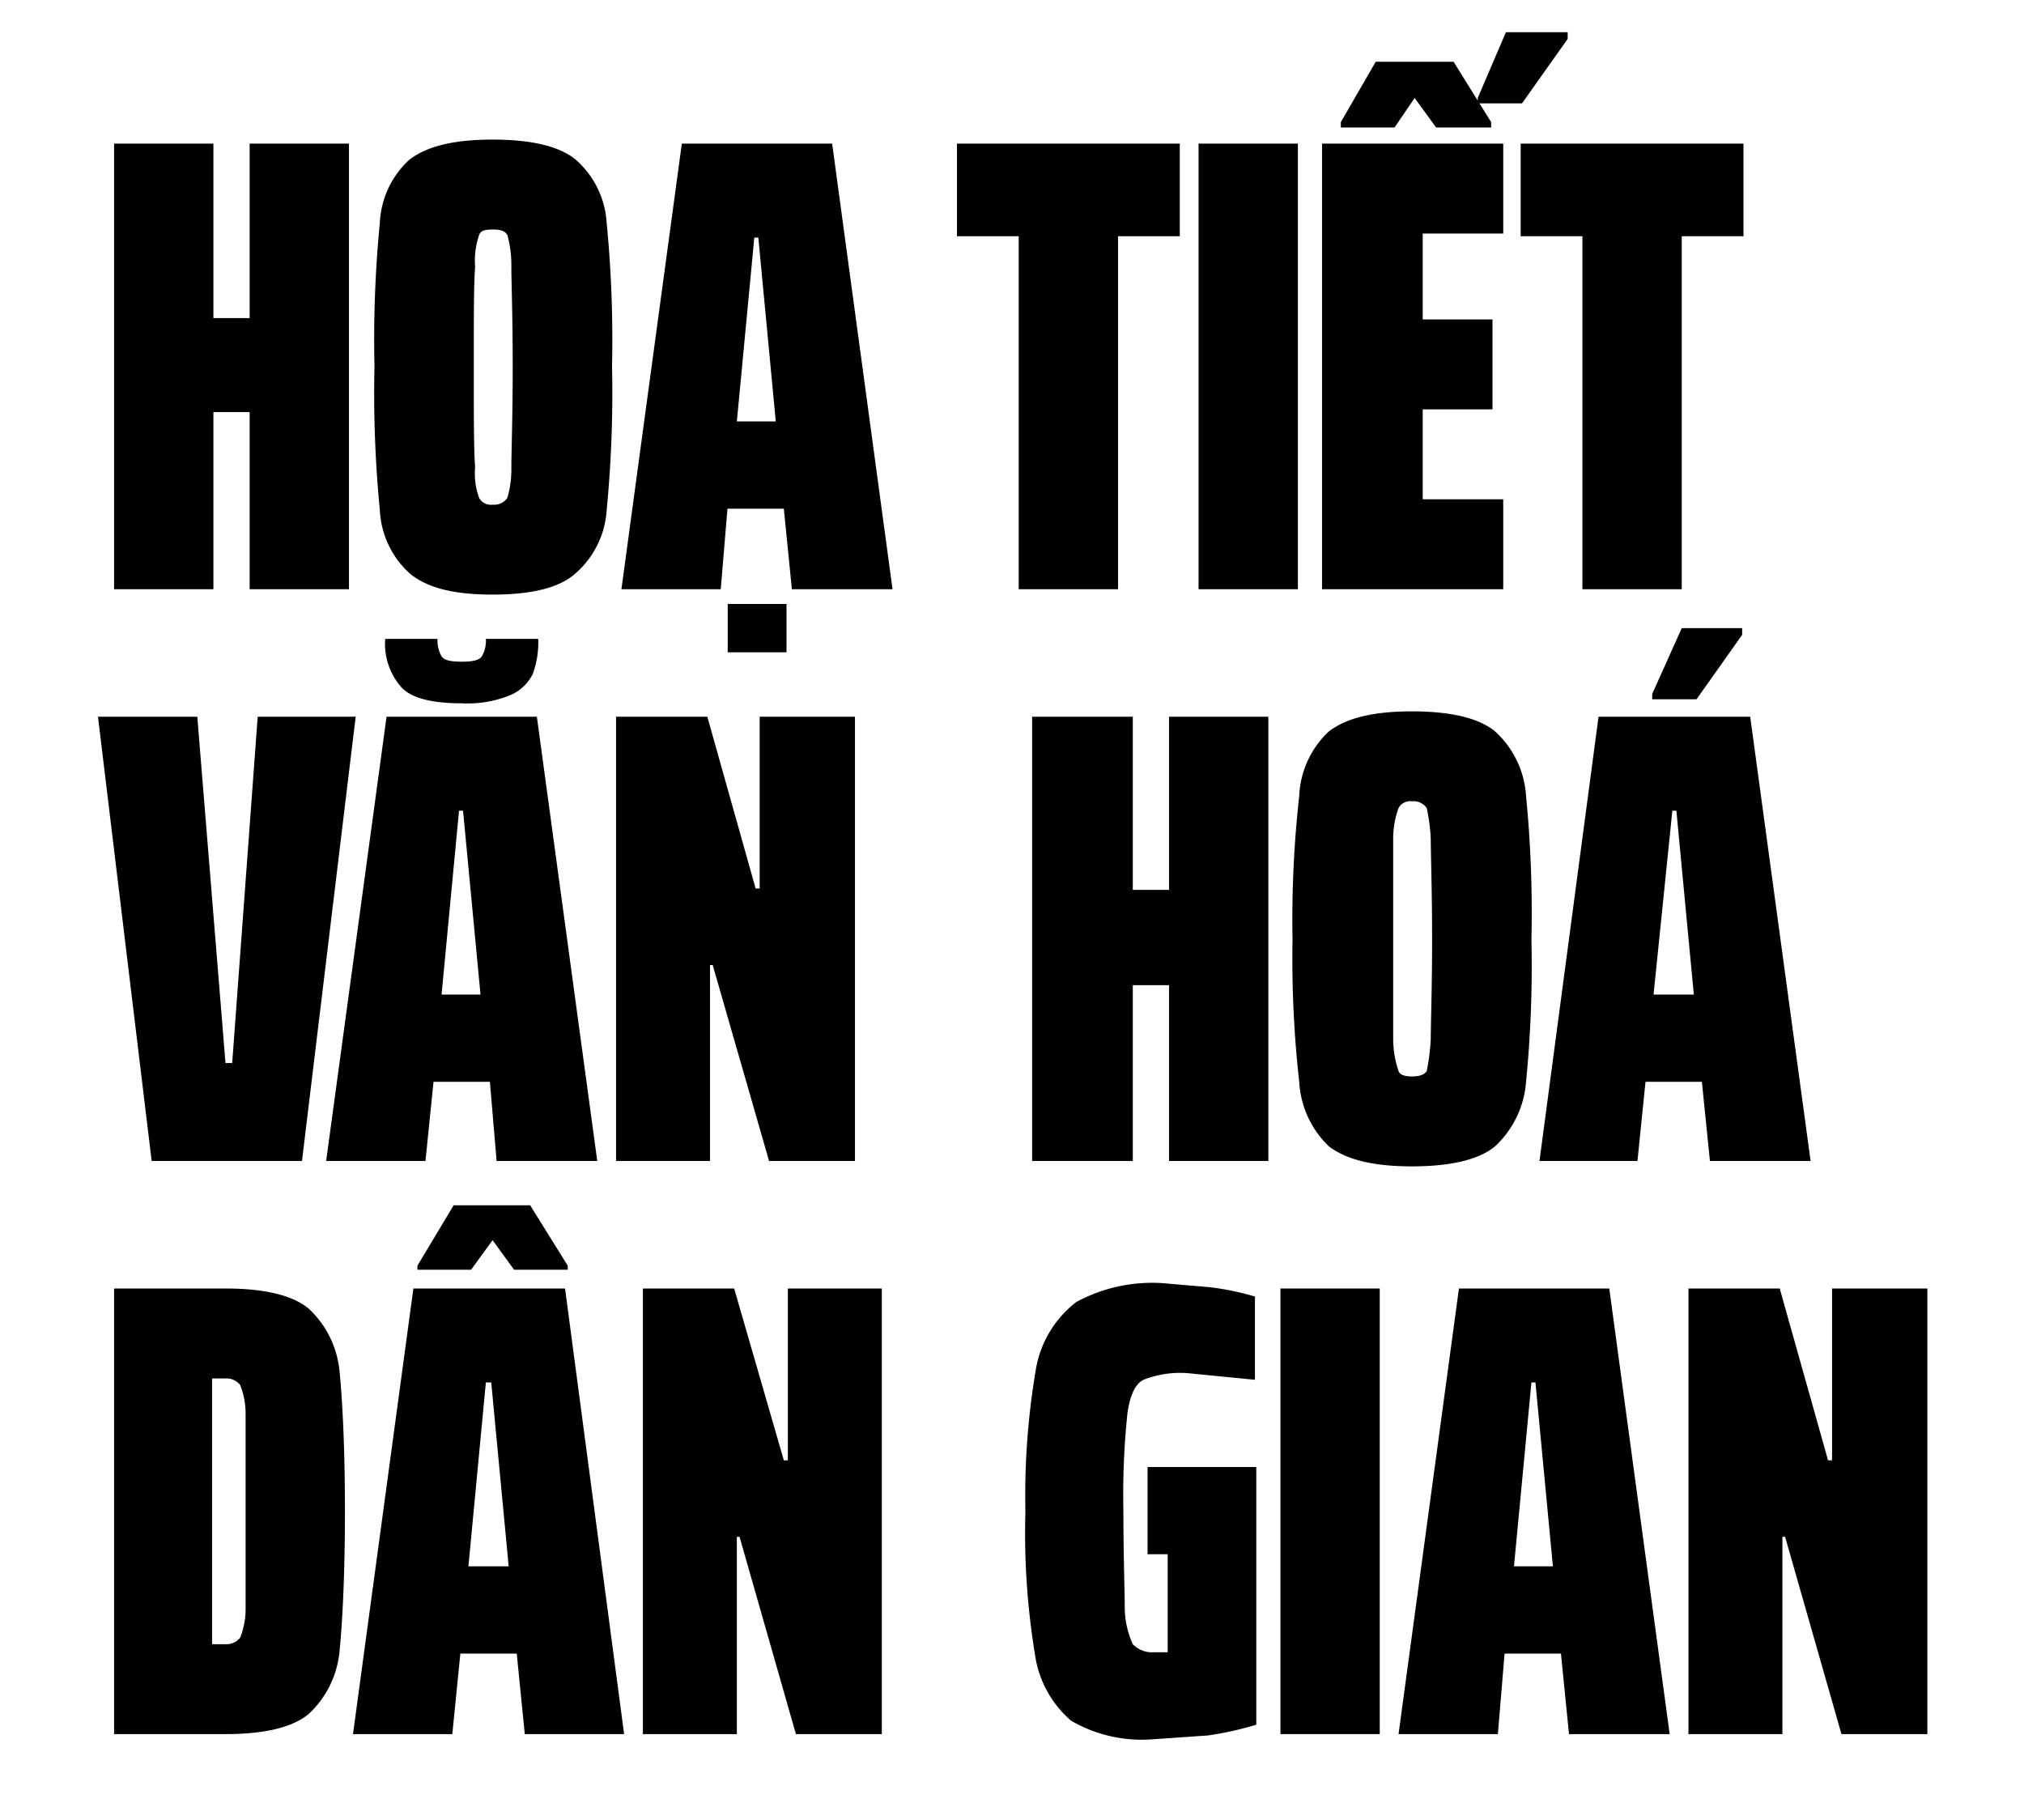 <svg id="Layer_1" data-name="Layer 1" xmlns="http://www.w3.org/2000/svg" viewBox="0 0 150.8 135.6"><title>Title project-13</title><path d="M18.6,43.9V30.7H15.9V43.9H8.5V10.7h7.4v13h2.7v-13H26V43.9Z"/><path d="M30.5,42.7A6.8,6.8,0,0,1,28.3,38a89.9,89.9,0,0,1-.4-10.7,89.9,89.9,0,0,1,.4-10.7,6.8,6.8,0,0,1,2.2-4.7c1.3-1,3.3-1.5,6.2-1.5s5,.5,6.2,1.5a6.8,6.8,0,0,1,2.3,4.7,89.9,89.9,0,0,1,.4,10.7A89.9,89.9,0,0,1,45.2,38a6.8,6.8,0,0,1-2.3,4.7c-1.2,1.1-3.3,1.6-6.2,1.6S31.8,43.8,30.5,42.7Zm7.3-5.6a7.7,7.7,0,0,0,.3-2.3c0-1.2.1-3.7.1-7.5s-.1-6.2-.1-7.4a8.6,8.6,0,0,0-.3-2.4c-.2-.3-.5-.4-1.1-.4s-.9.1-1,.4a5.9,5.9,0,0,0-.3,2.4c-.1,1.2-.1,3.7-.1,7.4s0,6.3.1,7.5a5.3,5.3,0,0,0,.3,2.3,1,1,0,0,0,1,.5A1.2,1.2,0,0,0,37.8,37.1Z"/><path d="M59,43.9l-.6-6H54.2l-.5,6H46.3l4.5-33.2H62l4.5,33.2ZM56.5,17.7h-.3L54.9,31.4h2.9Z"/><path d="M75.9,43.9V17.6H71.3V10.7H87.9v6.9H83.3V43.9Z"/><path d="M89.3,43.9V10.7h7.4V43.9Z"/><path d="M117.9,43.9V17.6h-4.6V10.7h16.6v6.9h-4.6V43.9Z"/><path d="M11.3,86.5l-4-33.1h7.4l2.1,25.8h.5l1.9-25.8h7.3l-4,33.1Z"/><path d="M57.3,86.5,53.1,71.9h-.2V86.5h-7V53.4h6.8l3.6,12.8h.3V53.4h7.1V86.5Z"/><path d="M87.1,86.5V73.4H84.4V86.5H76.9V53.4h7.5V66.3h2.7V53.4h7.4V86.5Z"/><path d="M99,85.4a7.2,7.2,0,0,1-2.2-4.8A82.6,82.6,0,0,1,96.3,70a83.3,83.3,0,0,1,.5-10.7A7,7,0,0,1,99,54.5c1.3-1,3.3-1.5,6.2-1.5s5,.5,6.2,1.5a7.1,7.1,0,0,1,2.3,4.8,88.8,88.8,0,0,1,.4,10.7,87.9,87.9,0,0,1-.4,10.6,7.3,7.3,0,0,1-2.3,4.8c-1.2,1-3.3,1.5-6.2,1.5S100.3,86.4,99,85.4Zm7.3-5.6a16.2,16.2,0,0,0,.3-2.4c0-1.2.1-3.7.1-7.4s-.1-6.3-.1-7.5a14.1,14.1,0,0,0-.3-2.3,1.2,1.2,0,0,0-1.1-.5,1,1,0,0,0-1,.5,6.7,6.7,0,0,0-.4,2.3V77.4a7.5,7.5,0,0,0,.4,2.4c.1.3.5.4,1,.4S106.1,80.1,106.3,79.8Z"/><path d="M8.5,96h8.3c2.9,0,5,.5,6.2,1.5a7.3,7.3,0,0,1,2.3,4.7c.2,2,.4,5.5.4,10.4s-.2,8.4-.4,10.4a7.3,7.3,0,0,1-2.3,4.7c-1.2,1-3.3,1.5-6.2,1.5H8.5Zm8.3,26.5a1.3,1.3,0,0,0,1.1-.5,5.9,5.9,0,0,0,.4-2.2V105.4a5.9,5.9,0,0,0-.4-2.2,1.3,1.3,0,0,0-1.1-.5h-1v19.8Z"/><path d="M39.1,129.2l-.6-6H34.3l-.6,6H26.3L30.8,96H42.1l4.4,33.2ZM36.6,103h-.4l-1.3,13.7h3Z"/><path d="M59.3,129.2l-4.2-14.7h-.2v14.7h-7V96h6.8l3.7,12.8h.3V96h7v33.2Z"/><path d="M85.5,115.8v-6.5h8.1v19.2a24.5,24.5,0,0,1-3.6.8l-4.3.3a10.5,10.5,0,0,1-5.9-1.4,8,8,0,0,1-2.7-5,55.8,55.8,0,0,1-.7-10.6,56,56,0,0,1,.8-10.7,8,8,0,0,1,3-4.9,11.9,11.9,0,0,1,6.4-1.4l3.5.3a20,20,0,0,1,3.4.7v6.2l-5.1-.5a7.5,7.5,0,0,0-3.2.5c-.6.3-1,1.1-1.2,2.5a58.3,58.3,0,0,0-.3,7.3c0,3.4.1,5.8.1,7.2a6.7,6.7,0,0,0,.6,2.7,2,2,0,0,0,1.6.6h1v-7.3Z"/><path d="M95.4,129.2V96h7.4v33.2Z"/><path d="M116.9,129.2l-.6-6h-4.2l-.5,6h-7.4L108.7,96h11.2l4.5,33.2ZM114.4,103h-.3l-1.3,13.7h2.9Z"/><path d="M137.2,129.2,133,114.5h-.2v14.7h-7V96h6.8l3.6,12.8h.3V96h7.1v33.2Z"/><path d="M98.5,43.9V10.7H112v6.7h-6v6.4h5.2v6.7H106v6.7h6v6.7Z"/><path d="M99.9,9.5V9.1l2.6-4.5h5.8l2.8,4.5v.4H107l-1.6-2.2-1.5,2.2Z"/><polygon points="116.8 2.4 112.2 2.4 110.1 7.3 110.1 7.7 113.4 7.7 116.8 2.9 116.8 2.4"/><path d="M127.4,86.5l-.6-5.9h-4.2l-.6,5.9h-7.3l4.4-33.1h11.3l4.5,33.1Zm-2.5-26.1h-.3l-1.4,13.7h3Z"/><polygon points="129.8 46.8 125.3 46.8 123.1 51.7 123.1 52.1 126.4 52.1 129.8 47.3 129.8 46.8"/><path d="M37,86.5l-.5-5.9H32.3l-.6,5.9H24.3l4.5-33.1H40l4.5,33.1ZM34.5,60.4h-.3L32.9,74.1h2.9Z"/><path d="M39.7,50.2A3.3,3.3,0,0,1,38,51.8a8.4,8.4,0,0,1-3.6.6q-3.4,0-4.5-1.2a4.9,4.9,0,0,1-1.2-3.6h3.9a2.3,2.3,0,0,0,.3,1.3c.2.3.7.4,1.5.4s1.3-.1,1.5-.4a2.3,2.3,0,0,0,.3-1.3h3.9A6.8,6.8,0,0,1,39.7,50.2Z"/><path d="M31.1,94.6v-.3l2.7-4.5h5.7l2.8,4.5v.3h-4l-1.6-2.2-1.6,2.2Z"/><rect x="54.6" y="44.6" width="3.6" height="4.38" transform="translate(103.2 -9.6) rotate(90)"/></svg>